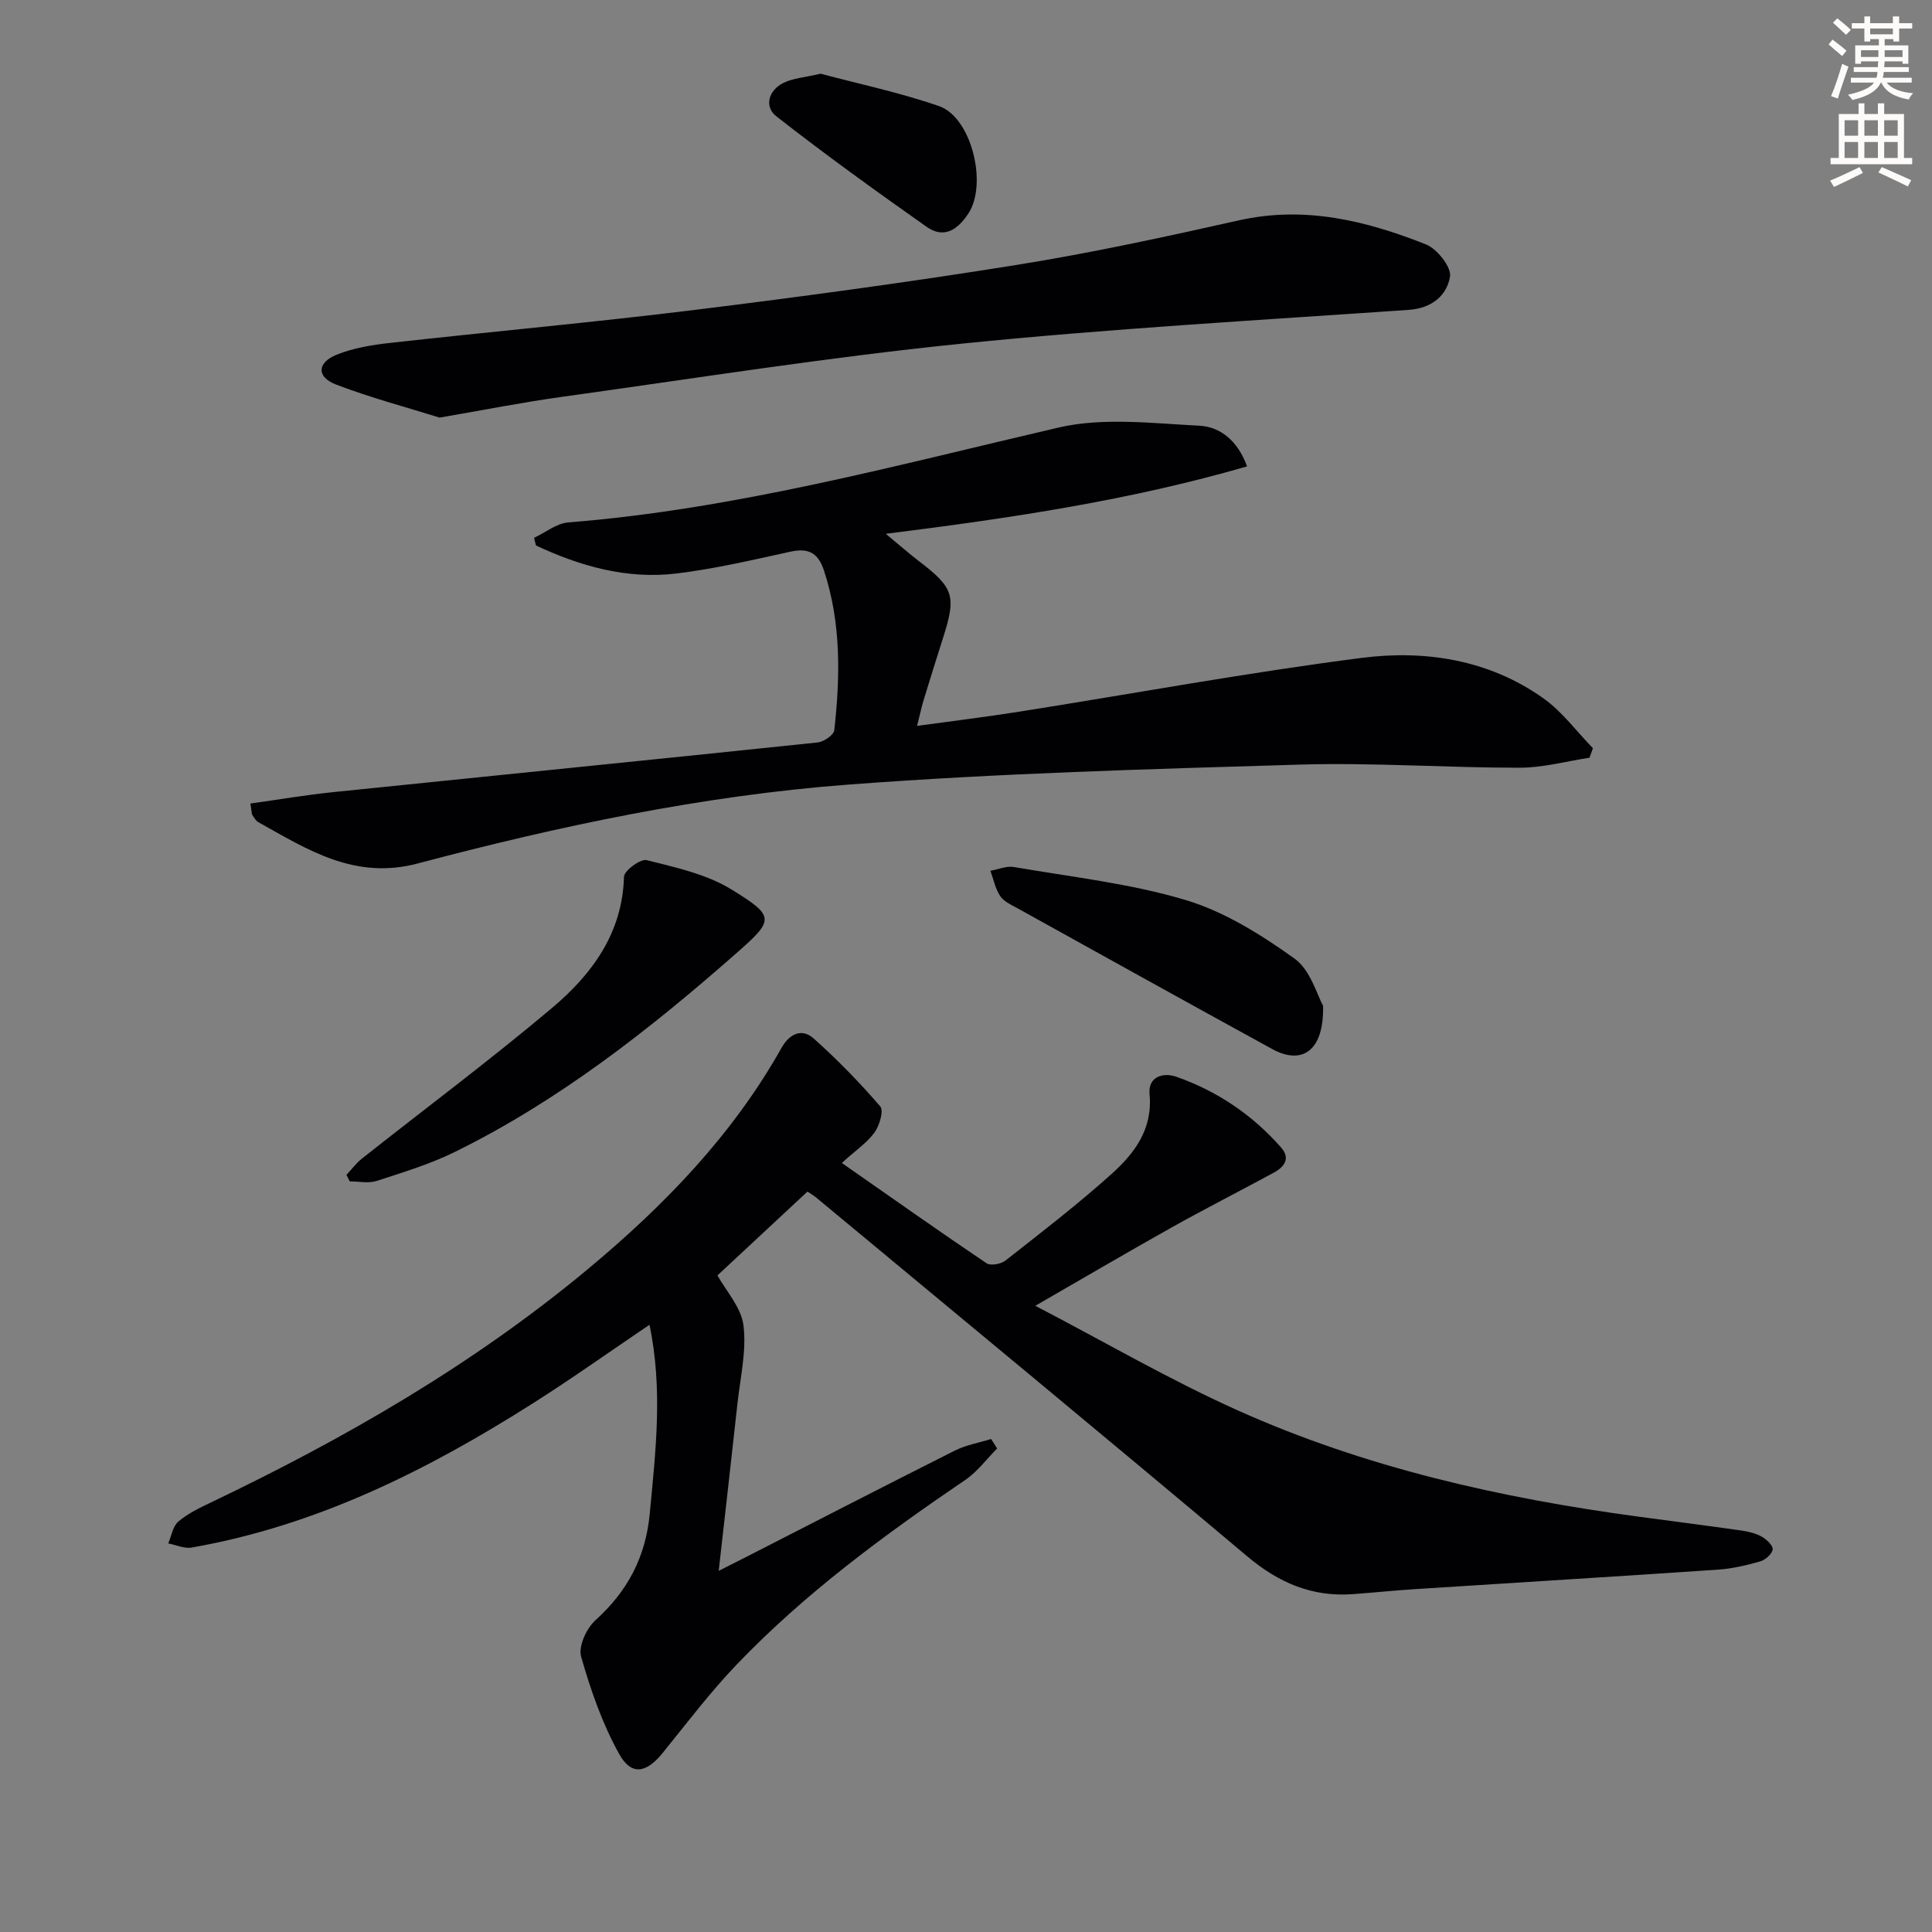 <svg enable-background="new 0 0 400 400" viewBox="0 0 400 400" xmlns="http://www.w3.org/2000/svg"><rect x="0" y="0" width="400" height="400" fill="#808080" stroke="none"/><path d="m378.6 9.2.8-1c.9.7 1.9 1.4 2.9 2.3l-.9 1.1c-1.1-.9-2-1.7-2.8-2.4zm.5 10.7c.9-2.1 1.6-4.3 2.3-6.7.4.2.8.4 1.3.6-.7 2.1-1.5 4.3-2.2 6.6zm.4-15.2.9-.9c1 .8 2 1.6 2.8 2.4l-1 1c-1-.9-1.9-1.8-2.7-2.5zm12.5-1.3h1.2v1.4h2.7v1.1h-2.7v2.7h-1.2v-.5h-1.8v1.3h4.9v3.8h-1.2v-.5h-3.7c0 .4-.1.9-.1 1.2h5.1v1h-5.2c0 .5-.1.9-.2 1.2h6v1h-5.2c1.1 1.3 2.9 2 5.5 2.2-.4.4-.7.8-.9 1.3-2.9-.5-4.8-1.6-5.7-3.5h-.1c-.8 1.7-2.7 2.9-5.9 3.6-.2-.4-.6-.8-.9-1.1 2.8-.6 4.6-1.4 5.4-2.5h-4.8v-1h5.3c.1-.3.2-.7.2-1.2h-4.9v-1h5c0-.4 0-.8.1-1.2h-3.6v.5h-1.2v-3.8h4.9v-1.3h-1.8v.5h-1.2v-2.7h-2.6v-1.1h2.6v-1.4h1.2v1.4h4.7v-1.4zm-6.7 8.4h3.6c0-.4 0-.9 0-1.4h-3.6zm1.9-4.7h4.7v-1.2h-4.7zm6.7 3.3h-3.7v1.4h3.7z" fill="#fcfbfa"/><path d="m384.7 21.4h1.3v2.2h2.8v-2.2h1.3v2.2h4.1v9.1h1.7v1.3h-16.9v-1.3h1.7v-9.1h4.1v-2.2zm.3 13.2.7 1.2c-1.8.9-3.8 1.9-6 2.9-.2-.4-.5-.8-.8-1.3 2.4-1 4.4-2 6.1-2.8zm-3.1-6.5h2.8v-3.2h-2.8zm0 4.6h2.8v-3.3h-2.8zm4.1-4.6h2.8v-3.2h-2.8zm0 4.6h2.8v-3.3h-2.8zm3.6 1.9c2.1.9 4.1 1.8 6.1 2.7l-.7 1.3c-2.2-1.1-4.2-2-6.1-2.9zm3.3-9.7h-2.8v3.2h2.8zm-2.8 7.8h2.8v-3.3h-2.8z" fill="#fcfbfa"/><g fill="#010103"><path d="m167.17 246.71c-6.36 5.92-12.51 11.66-18.63 17.35 1.75 3.17 4.92 6.6 5.39 10.37.65 5.23-.65 10.72-1.24 16.09-1.22 11.22-2.51 22.43-3.89 34.71 2.45-1.24 4.12-2.08 5.79-2.93 14.37-7.34 28.7-14.74 43.12-21.98 2.31-1.16 4.98-1.61 7.49-2.39.42.65.83 1.31 1.25 1.96-2.18 2.19-4.08 4.79-6.58 6.5-16.83 11.44-33.19 23.46-47.31 38.2-5.51 5.75-10.35 12.15-15.37 18.35-3.35 4.14-6.46 4.78-8.99.22-3.49-6.28-5.92-13.25-7.89-20.19-.6-2.11 1.12-5.85 2.97-7.52 6.65-6 10.39-13.07 11.24-22.02 1.21-12.89 2.76-25.73-.05-39.15-8.22 5.56-16.02 11.11-24.09 16.23-21.88 13.9-44.84 25.37-70.69 29.89-1.52.27-3.24-.54-4.86-.85.67-1.55.95-3.57 2.11-4.54 1.98-1.68 4.45-2.85 6.83-3.99 27.7-13.24 54.16-28.49 77.85-48.19 15.84-13.17 30.04-27.8 40.22-45.94 1.56-2.77 4.13-4.1 6.59-1.91 4.91 4.37 9.53 9.12 13.82 14.09.75.87-.15 3.95-1.18 5.38-1.52 2.11-3.82 3.65-6.78 6.33 10.44 7.28 20.13 14.14 29.97 20.77.84.56 3 .16 3.93-.58 7.45-5.85 14.97-11.64 22.01-17.97 4.71-4.24 8.49-9.25 7.8-16.47-.34-3.61 2.78-4.57 5.58-3.59 8.45 2.97 15.73 7.89 21.66 14.64 2.01 2.28.63 4.05-1.52 5.21-6.93 3.76-13.96 7.33-20.84 11.17-9.13 5.11-18.15 10.41-28.53 16.39 14.36 7.48 27.83 15.34 41.99 21.69 26.37 11.82 54.35 18.12 82.91 21.97 7.07.95 14.16 1.85 21.22 2.86 1.46.21 2.98.56 4.25 1.26 1.01.56 2.39 1.86 2.29 2.66-.12.95-1.52 2.18-2.6 2.49-2.85.81-5.8 1.5-8.74 1.7-20.88 1.42-41.78 2.68-62.66 4.03-4.31.28-8.61.72-12.91 1.04-8.43.62-15.35-2.34-21.84-7.8-29.55-24.86-59.34-49.45-89.05-74.12-.76-.66-1.64-1.15-2.04-1.42z"/><path d="m329.09 156.88c-4.82.73-9.63 2.07-14.45 2.07-15.14.01-30.3-1.09-45.42-.65-31.24.93-62.53 1.79-93.68 4.15-30.16 2.29-59.82 8.57-89.04 16.32-13.04 3.46-22.76-2.82-33-8.54-.54-.3-.9-.96-1.26-1.51-.16-.25-.12-.63-.39-2.36 5.75-.8 11.47-1.78 17.24-2.37 33.39-3.44 66.79-6.77 100.17-10.27 1.28-.13 3.36-1.54 3.47-2.53 1.23-11.11 1.44-22.18-2.13-33.05-1.26-3.82-3.31-4.72-7.05-3.9-7.77 1.7-15.56 3.53-23.43 4.49-10.28 1.25-19.96-1.48-29.16-5.8-.13-.53-.26-1.05-.39-1.58 2.36-1.1 4.65-2.99 7.08-3.19 34.59-2.74 67.89-11.83 101.5-19.64 9.27-2.15 19.45-.87 29.17-.38 4.32.22 7.95 3.11 9.87 8.42-24.05 6.97-48.52 10.67-74.8 13.96 2.96 2.45 4.81 4.08 6.78 5.59 7.33 5.6 7.86 7.24 5.09 15.92-1.36 4.27-2.7 8.55-4.01 12.84-.43 1.42-.74 2.87-1.38 5.42 7.37-1.02 14.3-1.86 21.18-2.95 23.62-3.73 47.16-8.09 70.87-11.13 13.18-1.69 26.38.37 37.64 8.38 3.89 2.77 6.85 6.84 10.24 10.32-.24.66-.47 1.31-.71 1.97z"/><path d="m91.01 86.46c-6.68-2.09-14.21-4.08-21.45-6.85-4.04-1.55-3.94-4.52.13-6.17 3.46-1.39 7.31-2.03 11.05-2.44 21.12-2.36 42.28-4.26 63.37-6.87 22.23-2.75 44.44-5.76 66.55-9.31 15.38-2.47 30.63-5.79 45.84-9.2 13.62-3.05 26.32.06 38.73 4.98 2.31.92 5.31 4.72 4.98 6.68-.65 3.86-3.71 6.53-8.51 6.87-30.97 2.15-61.99 3.89-92.87 7.03-27.53 2.8-54.9 7.15-82.32 10.96-8.21 1.13-16.34 2.75-25.5 4.32z"/><path d="m71.73 243.25c1.06-1.13 2-2.42 3.2-3.37 13.13-10.4 26.58-20.42 39.38-31.21 8.24-6.95 14.56-15.45 14.88-27.15.03-1.26 3.44-3.76 4.7-3.44 6 1.52 12.38 2.89 17.54 6.07 9.14 5.62 8.92 6.27.85 13.36-17.88 15.71-36.55 30.36-58.03 40.95-5.17 2.55-10.77 4.25-16.27 6.04-1.69.55-3.71.09-5.57.09-.23-.45-.45-.9-.68-1.34z"/><path d="m273.93 208.22c.21 9.37-4.34 12.36-10.52 8.98-17.6-9.64-35.14-19.39-52.69-29.12-1.3-.72-2.86-1.4-3.63-2.54-1.02-1.52-1.39-3.49-2.04-5.26 1.63-.28 3.35-1.04 4.88-.77 11.9 2.06 24.04 3.39 35.54 6.83 8.02 2.4 15.6 7.16 22.5 12.09 3.36 2.38 4.7 7.58 5.96 9.79z"/><path d="m169.9 15.26c7.7 2.06 16.29 3.86 24.52 6.71 6.72 2.33 10.07 16.08 6.1 22.19-2.17 3.33-5.03 5.37-8.66 2.81-10.53-7.42-20.99-14.96-31.13-22.89-2.55-1.99-1.64-5.39 1.48-6.92 2-.98 4.4-1.13 7.69-1.9z"/></g></svg>
